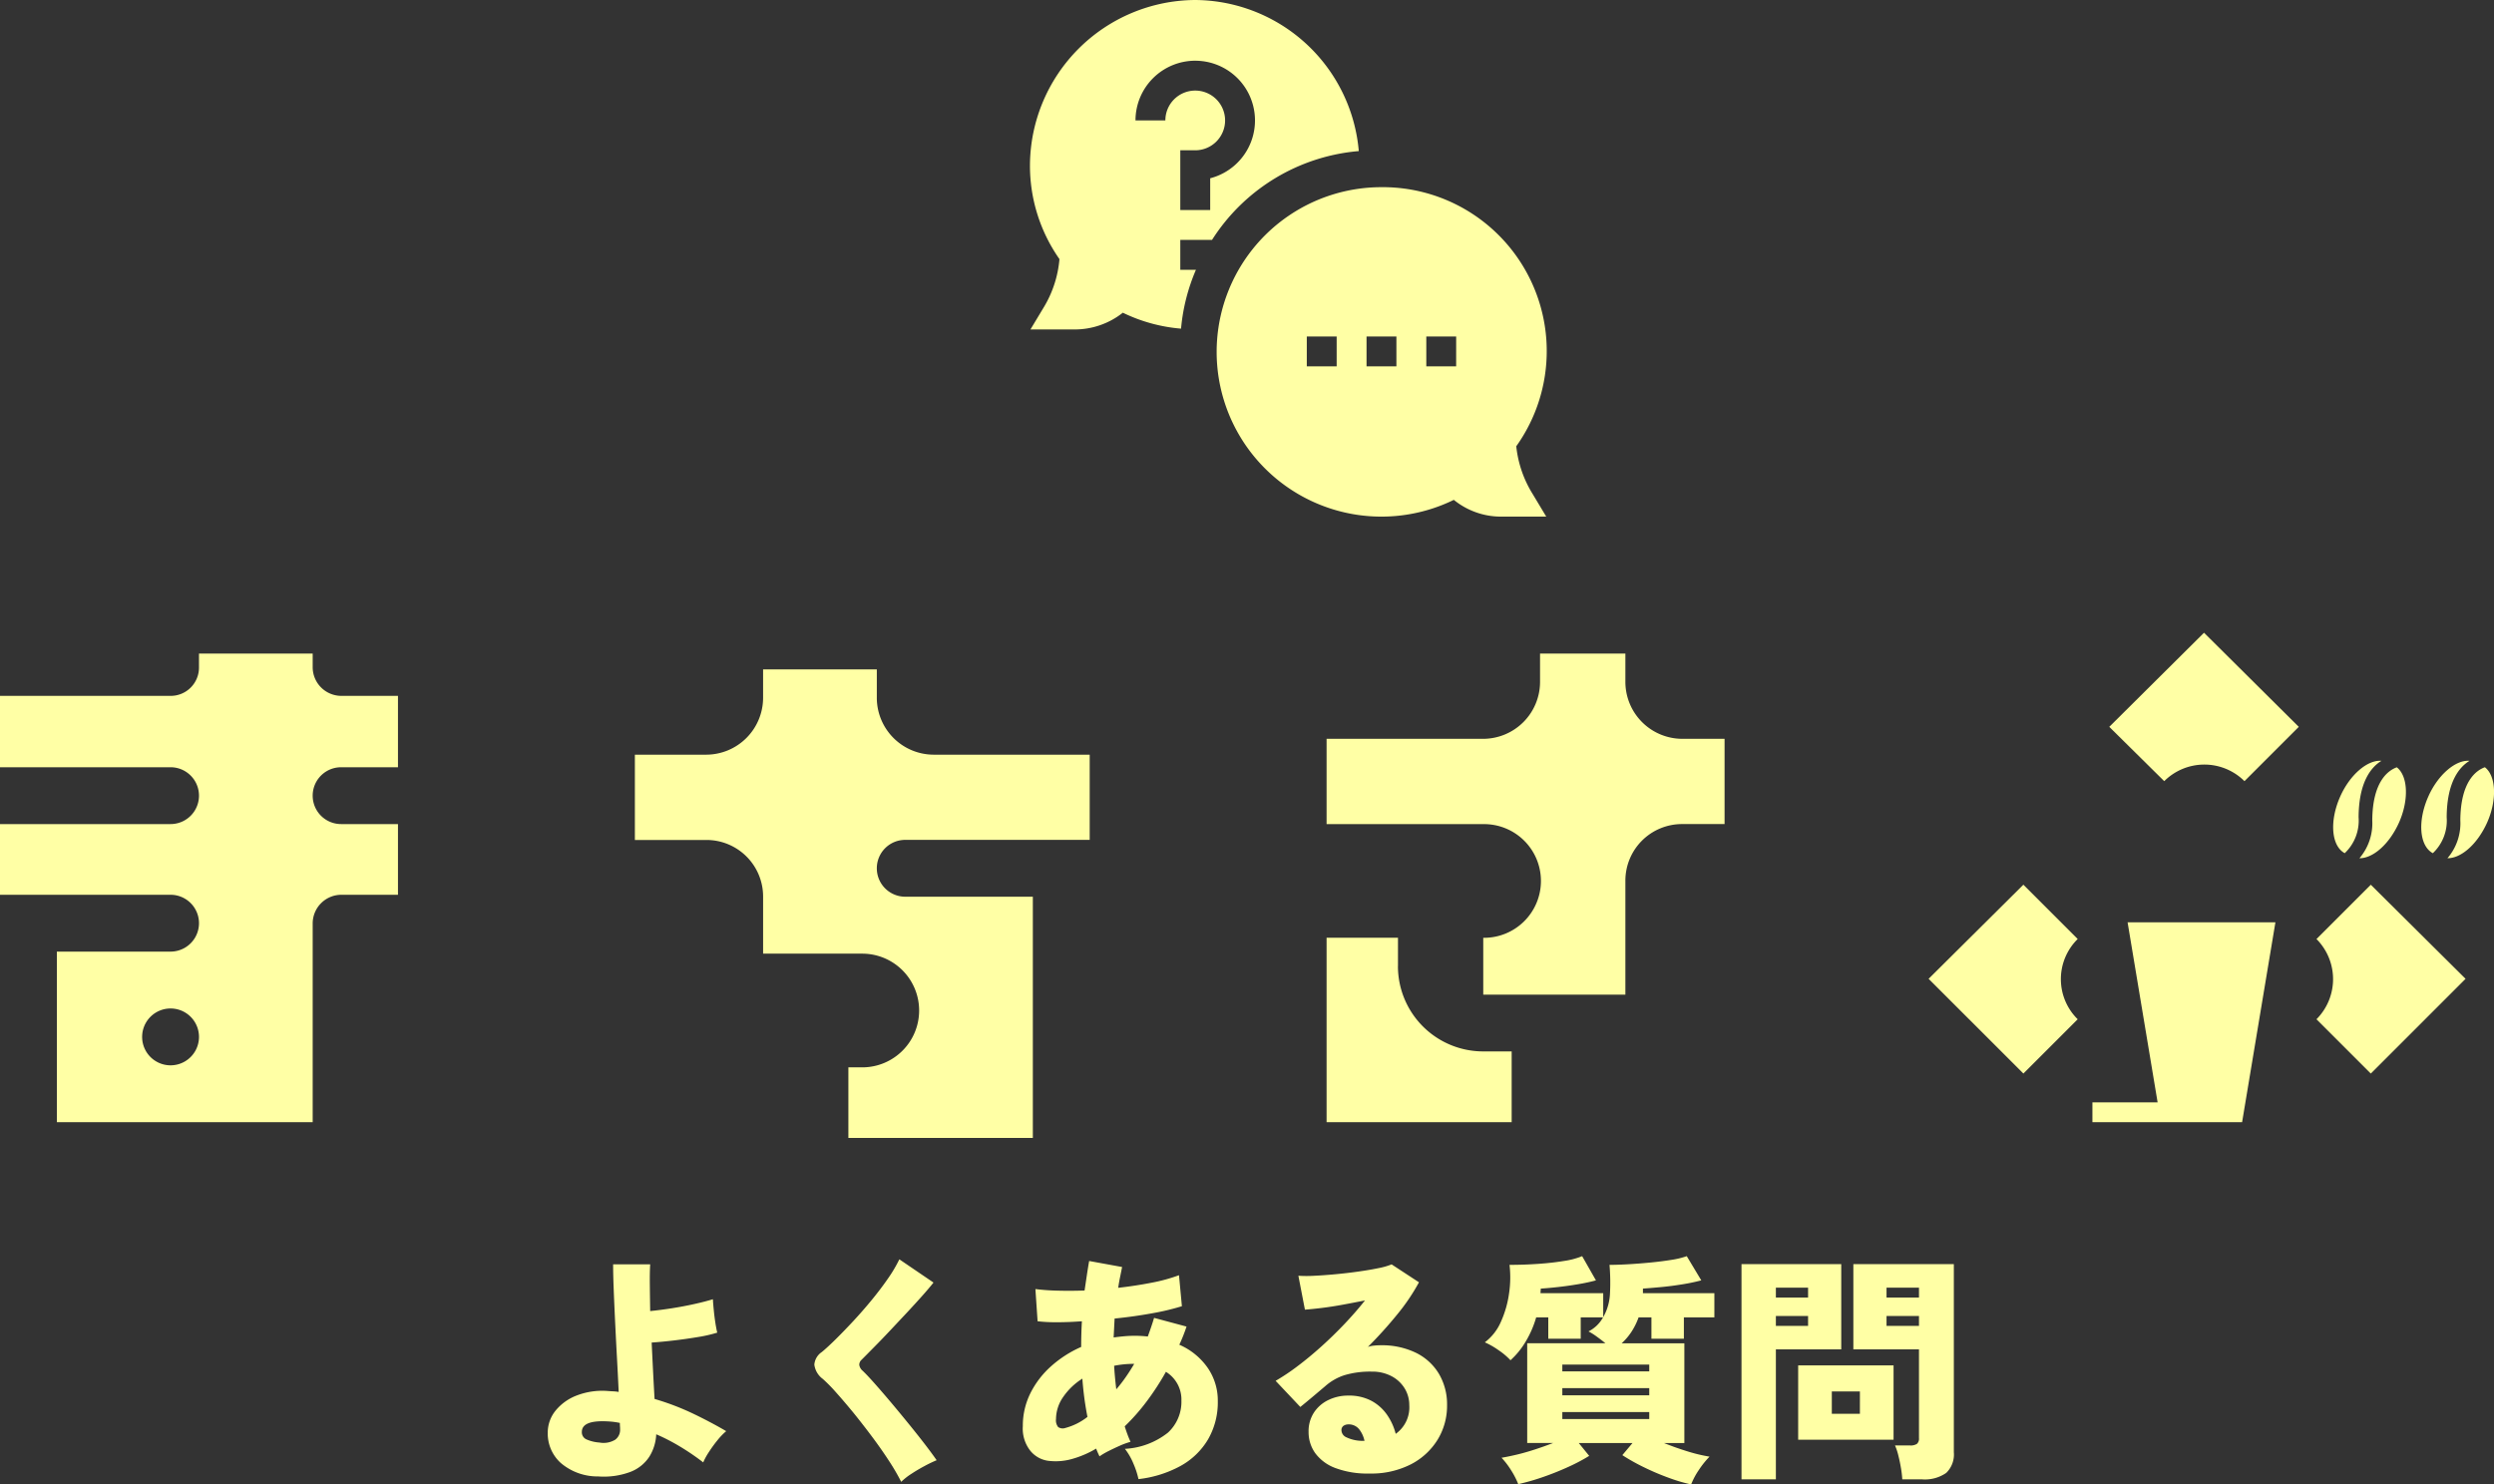 <svg xmlns="http://www.w3.org/2000/svg" xmlns:xlink="http://www.w3.org/1999/xlink" width="207.521" height="123.552" viewBox="0 0 207.521 123.552"><rect x="0" y="0" width="207.521" height="123.552" fill="#333333" stroke="none"/><defs><clipPath id="a"><rect width="207.521" height="42.051" fill="#ffffa5"></rect></clipPath></defs><g transform="translate(-692.615 -3705)"><path d="M-64.6-2.113a4.714,4.714,0,0,1-3.1-1.1A3.293,3.293,0,0,1-68.808-5.74a2.9,2.9,0,0,1,.645-1.844A4.19,4.19,0,0,1-66.39-8.853a5.907,5.907,0,0,1,2.559-.373q.242.02.473.03a3.343,3.343,0,0,1,.453.05q-.06-1.31-.141-2.791t-.151-2.952q-.071-1.471-.121-2.74t-.05-2.136h3.083q-.04.625-.03,1.652t.03,2.236q.826-.081,1.793-.232t1.874-.353q.907-.2,1.551-.4.02.343.071.876t.131,1.058q.081.524.161.846a11.5,11.5,0,0,1-1.582.363q-.957.161-1.975.282t-1.9.181q.06,1.269.121,2.478t.121,2.216a21.268,21.268,0,0,1,3.2,1.219q1.491.715,2.76,1.461a5.432,5.432,0,0,0-.735.766,10.788,10.788,0,0,0-.715.987,5.632,5.632,0,0,0-.463.846,20.2,20.2,0,0,0-1.884-1.29,16.567,16.567,0,0,0-2.025-1.048,3.853,3.853,0,0,1-.574,1.864A3.294,3.294,0,0,1-61.907-2.5,6.319,6.319,0,0,1-64.6-2.113Zm.1-2.821a1.874,1.874,0,0,0,1.3-.232,1.015,1.015,0,0,0,.413-.856q0-.121-.01-.262t-.01-.282a6.065,6.065,0,0,0-.745-.111q-.363-.03-.705-.03-1.713,0-1.713.887a.646.646,0,0,0,.363.615A3.224,3.224,0,0,0-64.5-4.934Zm25.1,3.264a18.279,18.279,0,0,0-1.017-1.743q-.635-.977-1.4-2T-43.361-7.4q-.786-.957-1.451-1.7a12.815,12.815,0,0,0-1.108-1.128,1.749,1.749,0,0,1-.705-1.189A1.388,1.388,0,0,1-46-12.469q.484-.4,1.169-1.078t1.461-1.511q.776-.836,1.521-1.743t1.35-1.783a11.613,11.613,0,0,0,.947-1.6l2.841,1.934q-.363.463-.947,1.118t-1.279,1.4q-.7.745-1.39,1.481t-1.32,1.37q-.625.635-1.048,1.058a.559.559,0,0,0-.191.423.781.781,0,0,0,.272.484q.383.363,1.017,1.078t1.38,1.6q.745.887,1.481,1.793t1.34,1.692q.6.786.947,1.29a10.967,10.967,0,0,0-1.007.484q-.564.3-1.088.645A5.311,5.311,0,0,0-39.392-1.67Zm19.745-.222a6.664,6.664,0,0,0-.413-1.269,5.219,5.219,0,0,0-.715-1.249A6.288,6.288,0,0,0-17.2-5.76a3.486,3.486,0,0,0,1.118-2.66,2.705,2.705,0,0,0-1.289-2.4,21.847,21.847,0,0,1-1.612,2.478A17.06,17.06,0,0,1-20.8-6.284q.1.322.222.655t.262.635a6.122,6.122,0,0,0-.887.322q-.5.222-.957.453a5.936,5.936,0,0,0-.735.433q-.081-.161-.151-.322t-.131-.322a8.193,8.193,0,0,1-2.055.876,4.943,4.943,0,0,1-1.995.131,2.322,2.322,0,0,1-1.41-.806A2.978,2.978,0,0,1-29.277-6.3a6.059,6.059,0,0,1,.625-2.73A7.47,7.47,0,0,1-26.93-11.28a9.437,9.437,0,0,1,2.508-1.612q0-1.088.06-2.136-1.108.081-2.075.081a13.364,13.364,0,0,1-1.612-.081l-.181-2.68a18.28,18.28,0,0,0,1.833.131q1.068.03,2.257-.01.1-.665.191-1.279t.191-1.179l2.74.5q-.081.423-.171.856t-.151.876q1.431-.161,2.77-.423a13.948,13.948,0,0,0,2.287-.625l.242,2.579a20.349,20.349,0,0,1-2.5.594q-1.491.272-3.1.433-.02.383-.04.776t-.04.8q.423-.06.866-.1t.887-.04a9.845,9.845,0,0,1,1.088.06q.141-.383.272-.766t.252-.786l2.7.725a13.626,13.626,0,0,1-.6,1.511A5.58,5.58,0,0,1-13.9-11.16a4.788,4.788,0,0,1,.846,2.78A6.162,6.162,0,0,1-13.864-5.2a6.044,6.044,0,0,1-2.277,2.206A9.483,9.483,0,0,1-19.647-1.891Zm-6.1-4.251A5.087,5.087,0,0,0-23.9-7.069a26.371,26.371,0,0,1-.423-3.183,5.388,5.388,0,0,0-1.6,1.531,3.25,3.25,0,0,0-.594,1.834.894.894,0,0,0,.181.665A.664.664,0,0,0-25.752-6.143ZM-21.5-9.366a11.893,11.893,0,0,0,.776-1q.373-.534.715-1.118-.443,0-.856.04a8.236,8.236,0,0,0-.816.121Q-21.621-10.333-21.5-9.366ZM-.425-2.355a7.589,7.589,0,0,1-2.861-.463A3.644,3.644,0,0,1-4.959-4.067,3.01,3.01,0,0,1-5.5-5.82a2.841,2.841,0,0,1,.453-1.622A2.979,2.979,0,0,1-3.84-8.48,3.745,3.745,0,0,1-2.2-8.842a3.973,3.973,0,0,1,1.924.433,3.726,3.726,0,0,1,1.3,1.159,4.893,4.893,0,0,1,.725,1.592A2.7,2.7,0,0,0,2.879-8.037a2.66,2.66,0,0,0-.383-1.4,2.8,2.8,0,0,0-1.088-1.017,3.411,3.411,0,0,0-1.652-.383,7.454,7.454,0,0,0-2.257.292,4.473,4.473,0,0,0-1.612.917l-.967.816q-.584.494-1.108.917l-2.055-2.176a17.57,17.57,0,0,0,1.823-1.219q.977-.735,1.985-1.642T-2.5-14.817q.927-.977,1.692-1.944-.907.181-1.844.353t-1.763.272q-.826.1-1.39.141l-.544-2.821a11.173,11.173,0,0,0,1.35,0q.826-.04,1.783-.131t1.884-.222Q-.405-19.3.32-19.451a5.716,5.716,0,0,0,1.088-.312l2.277,1.491a16.845,16.845,0,0,1-1.813,2.68,35.1,35.1,0,0,1-2.438,2.7A2.131,2.131,0,0,1-.073-13a5.014,5.014,0,0,1,.554-.03,6.488,6.488,0,0,1,2.952.625,4.569,4.569,0,0,1,1.914,1.753,5,5,0,0,1,.675,2.619,5.391,5.391,0,0,1-.786,2.861A5.638,5.638,0,0,1,3.01-3.12,7.226,7.226,0,0,1-.425-2.355Zm-.665-2.72h.242a2.327,2.327,0,0,0-.463-.987A1.1,1.1,0,0,0-2.2-6.445a.723.723,0,0,0-.383.111.423.423,0,0,0-.181.393.659.659,0,0,0,.373.554A3.154,3.154,0,0,0-1.09-5.075ZM26.331-1.448a13.545,13.545,0,0,1-1.844-.544A20.874,20.874,0,0,1,22.4-2.879a16.453,16.453,0,0,1-1.793-1.007l.846-1.007H16.983l.866,1.068a15.128,15.128,0,0,1-1.713.907q-1.007.463-2.105.846a19.006,19.006,0,0,1-2.085.6,6.814,6.814,0,0,0-.584-1.138,6.515,6.515,0,0,0-.806-1.058q.5-.081,1.229-.252t1.531-.433q.806-.262,1.531-.544H12.691v-8.3H19.2q-.343-.282-.735-.564a5.182,5.182,0,0,0-.675-.423A2.825,2.825,0,0,0,19-15.35H17.144v1.773h-2.7V-15.35H13.437a8.412,8.412,0,0,1-.887,2.035A6.589,6.589,0,0,1,11.3-11.784a5.7,5.7,0,0,0-.977-.826,6.487,6.487,0,0,0-1.159-.665,4.263,4.263,0,0,0,1.34-1.713,8.625,8.625,0,0,0,.675-2.347,8.939,8.939,0,0,0,.04-2.388q1.189,0,2.367-.081t2.156-.242a6.477,6.477,0,0,0,1.521-.4l1.148,2.015q-.665.181-1.5.322t-1.652.232q-.816.091-1.441.131,0,.081-.01.181t-.01.2h5.218v1.995a4.374,4.374,0,0,0,.564-1.995,17.444,17.444,0,0,0-.04-2.357q.645,0,1.531-.05t1.833-.141q.947-.091,1.763-.222a6.973,6.973,0,0,0,1.3-.312l1.209,2.015a15.818,15.818,0,0,1-1.592.332q-.927.151-1.813.232t-1.451.121v.383h5.944v2.015H25.727v1.773h-2.7V-15.35H21.959a5.7,5.7,0,0,1-.594,1.2,5.082,5.082,0,0,1-.816.957h5.218v8.3H24.075q.947.383,1.975.7a13.311,13.311,0,0,0,1.813.433,7.266,7.266,0,0,0-.876,1.088A6.127,6.127,0,0,0,26.331-1.448ZM15.613-8.863h7.233v-.6H15.613Zm0,1.975h7.233v-.584H15.613Zm0-3.969h7.233v-.564H15.613ZM43.9-1.871a8.427,8.427,0,0,0-.111-.947q-.091-.544-.222-1.058a4.785,4.785,0,0,0-.272-.816h1.249a.964.964,0,0,0,.574-.131.564.564,0,0,0,.171-.473v-7.394h-5.46v-7.092h8.361V-4.128a2.132,2.132,0,0,1-.635,1.723,3.123,3.123,0,0,1-2.025.534Zm-13.378,0V-19.783h8.3v7.092h-5.44v10.82Zm4.715-3.3v-6.186h7.938v6.186Zm2.8-2.156h2.337V-9.185H38.037Zm4.553-7.314h2.7v-.826h-2.7Zm0-2.357h2.7v-.826h-2.7Zm-9.208,2.357h2.68v-.826h-2.68Zm0-2.357h2.68v-.826h-2.68Z" transform="translate(807 3830)" fill="#ffffa5"></path><g transform="translate(778.316 3705)"><path d="M2.454,21.566a9.259,9.259,0,0,1-1.282,3.973L.041,27.421H3.728a6.448,6.448,0,0,0,4-1.394,13.652,13.652,0,0,0,4.844,1.327,15.965,15.965,0,0,1,1.24-4.9H12.509V19.965h2.642a16.082,16.082,0,0,1,12.21-7.39A13.753,13.753,0,0,0,13.752,0,13.827,13.827,0,0,0,0,13.752,13.546,13.546,0,0,0,2.454,21.566Zm11.3-16.512a4.971,4.971,0,0,1,1.243,9.784V17.48H12.509V12.509h1.243a2.485,2.485,0,1,0-2.485-2.485H8.781A4.976,4.976,0,0,1,13.752,5.053Zm0,0" fill="#ffffa5"></path><path d="M194.669,181a13.71,13.71,0,1,0,6.02,26.026,6.218,6.218,0,0,0,3.921,1.394h3.77l-1.13-1.882a9.376,9.376,0,0,1-1.365-3.973A13.643,13.643,0,0,0,194.669,181Zm-3.728,14.912h-2.485v-2.485h2.485Zm4.971,0h-2.485v-2.485h2.485Zm4.971,0H198.4v-2.485h2.485Zm0,0" transform="translate(-165.421 -165.421)" fill="#ffffa5"></path></g><g transform="translate(692.615 3757.663)"><g transform="translate(0 0)" clip-path="url(#a)"><path d="M26.018,2.18V1.024H16.557V2.18a2.354,2.354,0,0,1-2.365,2.365H0v5.94H14.192a2.365,2.365,0,0,1,0,4.731H0V21.1H14.192a2.365,2.365,0,1,1,0,4.731H4.731V40.025H26.018V23.469A2.389,2.389,0,0,1,28.383,21.1h4.732V15.216H28.383a2.365,2.365,0,1,1,0-4.731h4.732V4.545H28.383A2.389,2.389,0,0,1,26.018,2.18M14.192,35.295a2.365,2.365,0,1,1,0-4.731,2.365,2.365,0,0,1,0,4.731" transform="translate(0 0.711)" fill="#ffffa5"></path><path d="M51.311,4.165V1.8H41.848V4.165A4.744,4.744,0,0,1,37.118,8.9H31.179v7.1h5.939a4.71,4.71,0,0,1,4.731,4.731v4.731H50.1a4.731,4.731,0,0,1,0,9.463H48.944V40.8H64.293V20.722H53.676a2.365,2.365,0,1,1,0-4.731H69.023V8.9H56.041a4.743,4.743,0,0,1-4.731-4.731" transform="translate(21.648 1.25)" fill="#ffffa5"></path><path d="M90.011,3.389V1.024h-7.1V3.389A4.745,4.745,0,0,1,78.185,8.12H65.149v7.1H78.185a4.731,4.731,0,1,1,0,9.461v4.732H90.011V19.946a4.711,4.711,0,0,1,4.731-4.731h3.522V8.12H94.742a4.745,4.745,0,0,1-4.731-4.731" transform="translate(45.234 0.711)" fill="#ffffa5"></path><path d="M71.089,17.349V14.984h-5.94V30.333h15.4V24.445H78.185a7.1,7.1,0,0,1-7.1-7.1" transform="translate(45.234 10.404)" fill="#ffffa5"></path><path d="M103.587,7.833l4.573,4.52a4.726,4.726,0,0,1,6.676,0l4.52-4.52L111.471,0Z" transform="translate(71.922 0.001)" fill="#ffffa5"></path><path d="M102.6,12.378l-7.885,7.833,7.885,7.884,4.52-4.52a4.68,4.68,0,0,1,0-6.676Z" transform="translate(65.761 8.595)" fill="#ffffa5"></path><path d="M113.763,16.9a4.727,4.727,0,0,1,0,6.676l4.52,4.52,7.885-7.885-7.885-7.831Z" transform="translate(78.987 8.595)" fill="#ffffa5"></path><path d="M108.184,29.211h-5.425V30.86h12.455l2.772-16.633h-12.3Z" transform="translate(71.347 9.878)" fill="#ffffa5"></path><path d="M115.545,13.983A3.725,3.725,0,0,0,116.7,11c.015-2.95,1.047-4.183,1.9-4.705-1.157-.1-2.623,1.161-3.424,2.96-.92,2.065-.745,4.131.374,4.729" transform="translate(79.554 4.367)" fill="#ffffa5"></path><path d="M115.868,14.18c1.128.019,2.492-1.164,3.3-2.968.83-1.864.757-3.868-.183-4.6-.7.251-2.023,1.157-2.042,4.426a4.466,4.466,0,0,1-1.071,3.146" transform="translate(80.449 4.589)" fill="#ffffa5"></path><path d="M119.873,13.983A3.725,3.725,0,0,0,121.025,11c.015-2.95,1.047-4.183,1.9-4.705-1.157-.1-2.623,1.161-3.424,2.96-.92,2.065-.745,4.131.374,4.729" transform="translate(82.559 4.367)" fill="#ffffa5"></path><path d="M123.308,6.607c-.7.251-2.023,1.157-2.042,4.426a4.462,4.462,0,0,1-1.071,3.146c1.128.019,2.492-1.164,3.3-2.968.83-1.862.757-3.868-.183-4.6" transform="translate(83.454 4.588)" fill="#ffffa5"></path></g></g></g></svg>